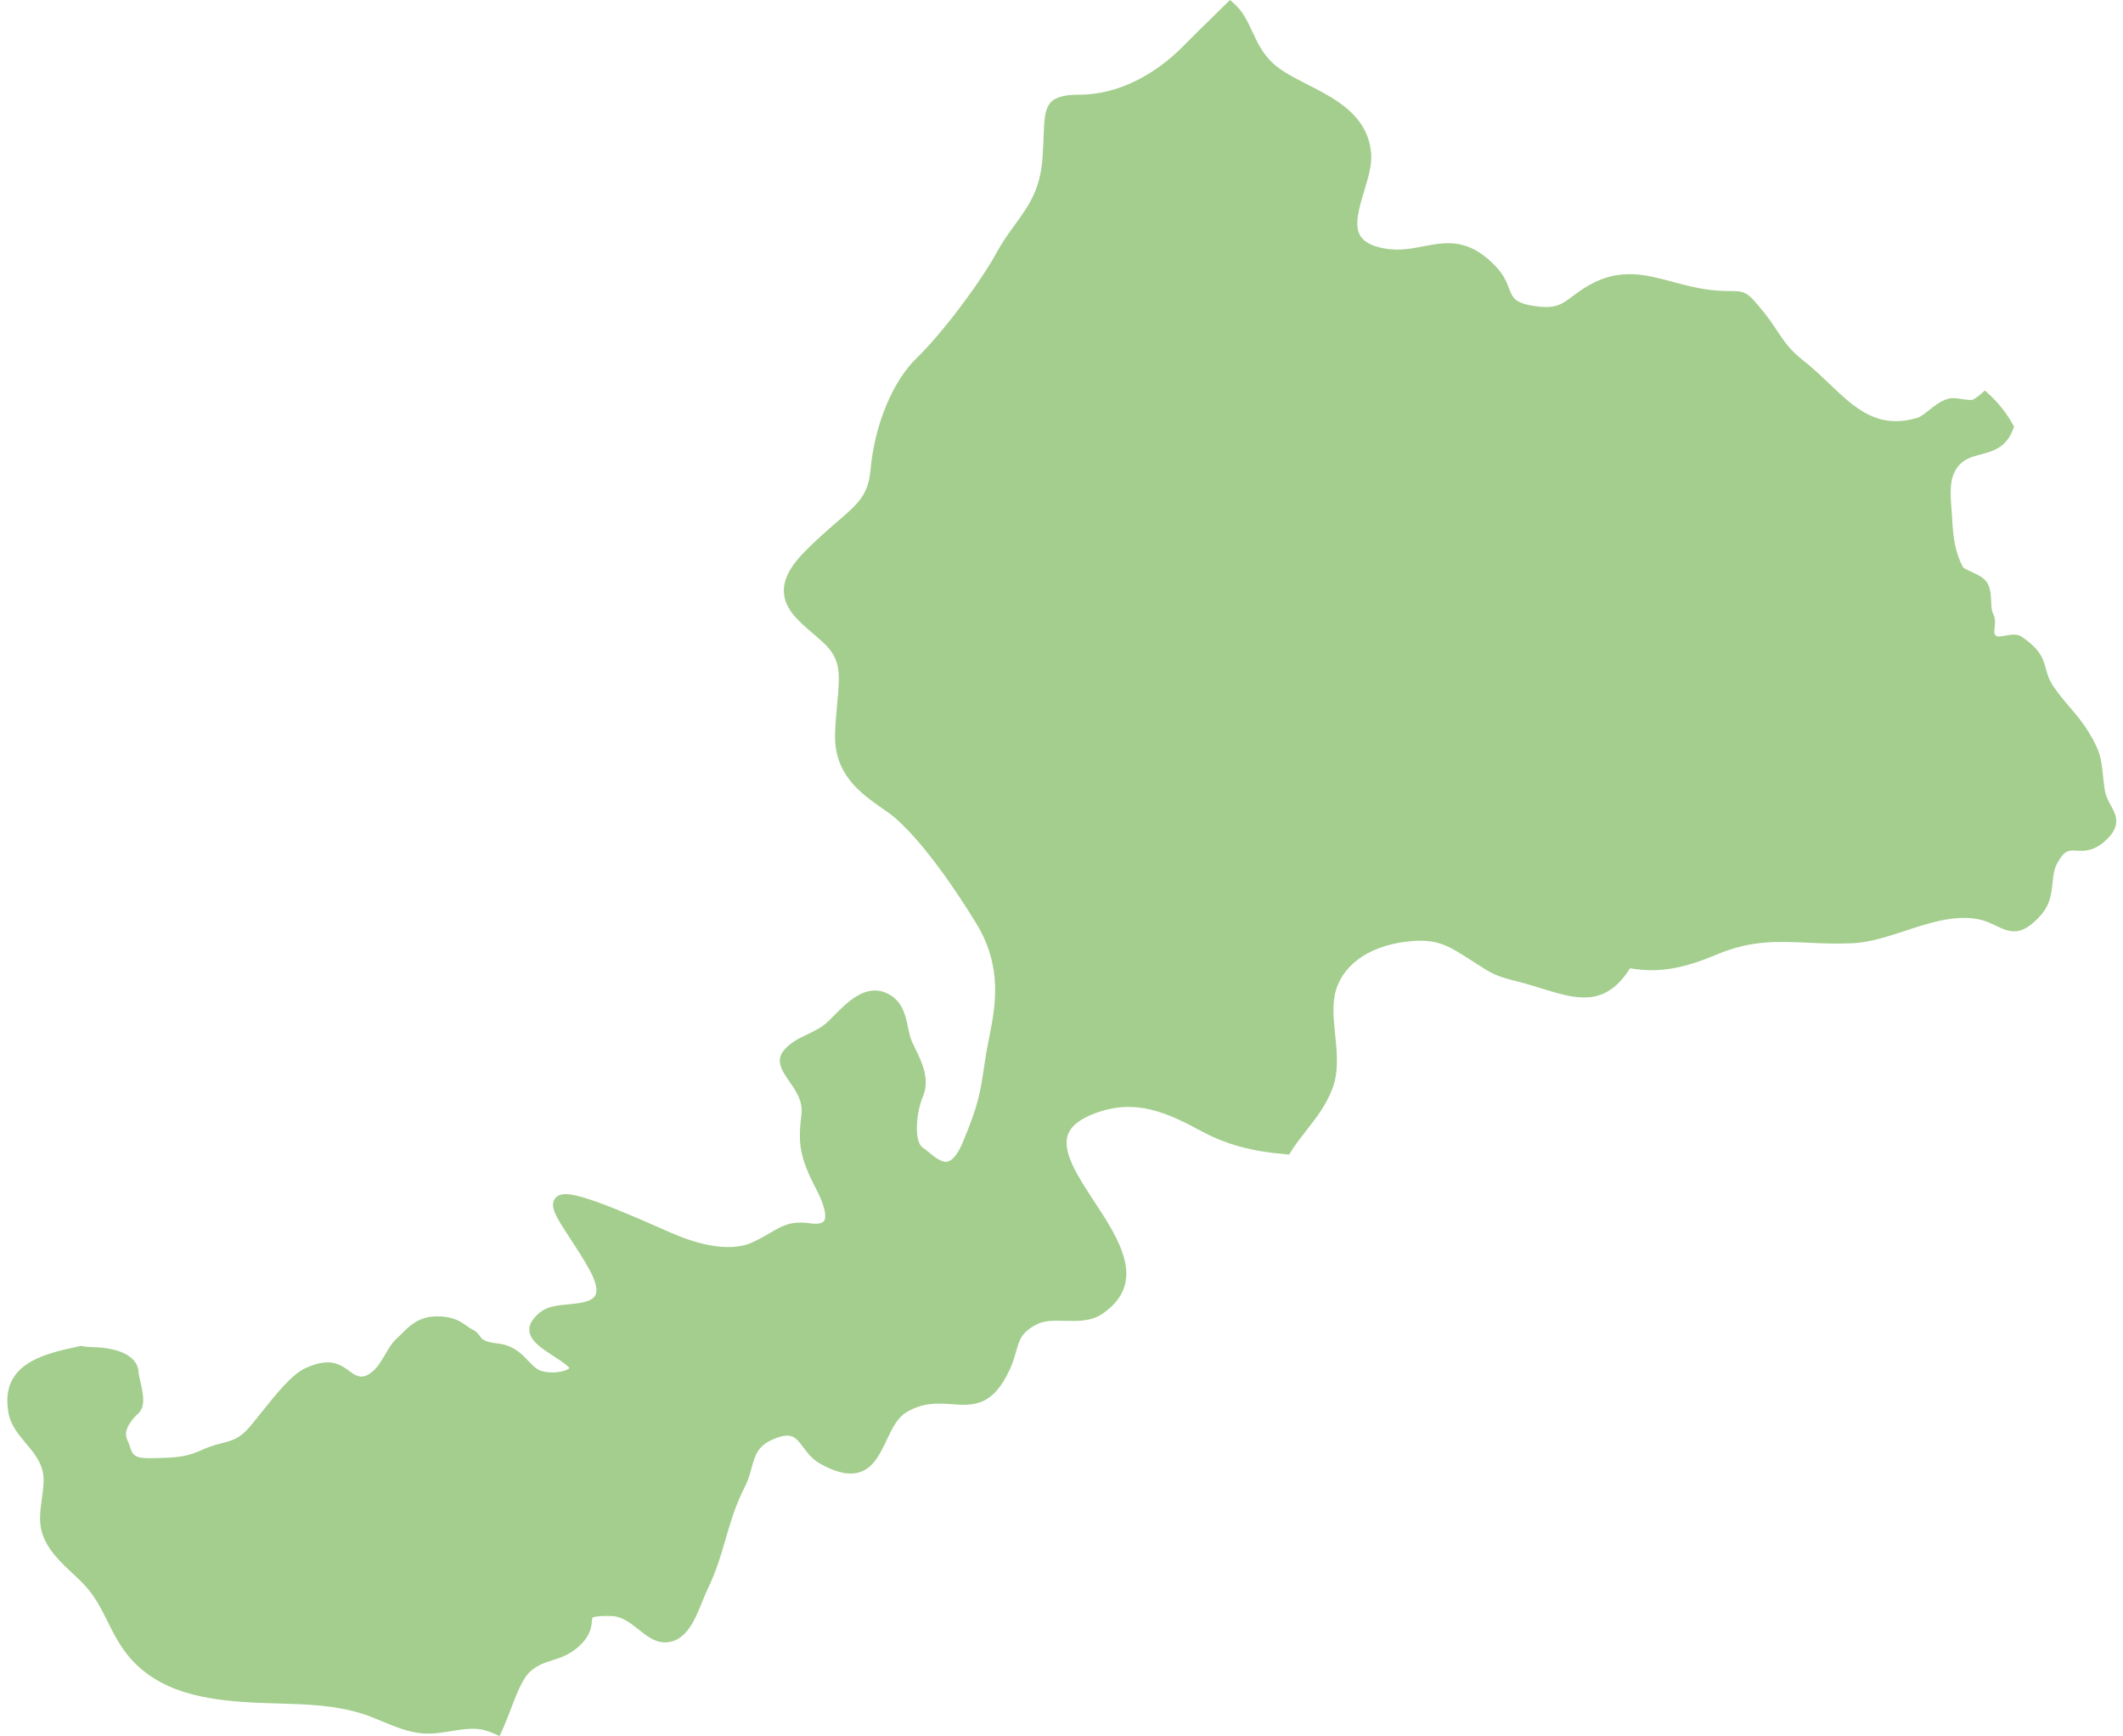 <?xml version="1.0" encoding="UTF-8"?>
<!DOCTYPE svg PUBLIC '-//W3C//DTD SVG 1.0//EN'
          'http://www.w3.org/TR/2001/REC-SVG-20010904/DTD/svg10.dtd'>
<svg height="378.8" preserveAspectRatio="xMidYMid meet" version="1.0" viewBox="22.8 88.2 463.3 378.8" width="463.3" xmlns="http://www.w3.org/2000/svg" xmlns:xlink="http://www.w3.org/1999/xlink" zoomAndPan="magnify"
><g id="change1_1"
  ><path d="M131.813,467.019l-1.198-.554c-.628-.29-1.35-.542-2.208-.77-2.156-.566-4.572-.179-7.128.23-2.091.336-4.254.684-6.369.494-3.065-.272-6.025-1.503-8.888-2.693-1.49-.619-2.898-1.205-4.243-1.621-6.021-1.854-11.89-2.022-18.103-2.202-2.651-.077-5.394-.156-8.234-.368-9.401-.704-19.848-2.667-26.035-11.9-1.284-1.915-2.226-3.81-3.136-5.642-1.14-2.291-2.215-4.455-3.908-6.64-1.004-1.293-2.318-2.526-3.71-3.831-2.778-2.606-5.65-5.301-6.725-9.055-.669-2.337-.321-4.861.014-7.302.313-2.271.608-4.416.098-6.235-.642-2.288-2.073-3.994-3.59-5.802-1.646-1.961-3.349-3.989-3.821-6.734-1.856-10.711,7.791-12.789,15.543-14.459l.293-.063.357.057c.615.148,1.28.175,2.123.209.589.023,1.232.05,1.964.12,4.896.45,7.929,2.384,8.107,5.173.041.629.236,1.478.442,2.377.572,2.49,1.22,5.313-.572,6.888-1.23,1.077-3.305,3.625-2.359,5.564.291.597.481,1.171.65,1.679.561,1.687.854,2.538,4.895,2.436,6.168-.147,7.438-.296,11.291-2.012,1.431-.637,2.705-.964,3.829-1.252,2.272-.584,3.915-1.006,6.088-3.556.832-.979,1.724-2.097,2.647-3.255,3.297-4.131,6.706-8.403,9.793-9.696,4.061-1.709,6.419-1.511,9.343.782,2.044,1.604,3.363,1.583,5.228-.093,1.064-.959,1.809-2.246,2.528-3.491.746-1.29,1.518-2.624,2.661-3.645.371-.33.725-.686,1.082-1.045,1.638-1.644,3.675-3.688,7.66-3.688,3.505,0,5.118,1.151,6.414,2.076.44.313.82.585,1.238.787.93.447,1.373,1.063,1.696,1.513.448.623.872,1.211,3.855,1.548,3.443.393,5.209,2.261,6.628,3.762,1.065,1.128,1.906,2.019,3.271,2.333,2.623.613,5.303-.168,5.729-.711-.045-.088-.169-.265-.442-.502-.816-.707-1.943-1.438-3.033-2.145-2.479-1.607-4.821-3.125-5.208-5.212-.116-.622-.097-1.578.648-2.603,2.097-2.892,4.493-3.131,7.527-3.434.748-.074,1.566-.156,2.474-.283,2.025-.281,3.274-.869,3.715-1.746.546-1.086.101-2.999-1.288-5.532-1.371-2.5-2.899-4.832-4.248-6.89-2.985-4.557-4.63-7.066-3.178-8.775,1.582-1.86,5.403-1.228,24.975,7.482,4.291,1.91,12.32,4.741,17.874,2.24,1.744-.783,3.011-1.529,4.128-2.188,2.561-1.508,4.405-2.595,8.585-2.019,1.579.218,2.665.039,3.053-.51.255-.36.884-1.924-1.699-6.912-3.684-7.095-4.013-10.027-3.229-16.43.34-2.801-1.254-5.101-2.661-7.13-1.423-2.052-3.035-4.378-1.328-6.574,1.413-1.822,3.394-2.773,5.309-3.693,1.564-.752,3.183-1.529,4.489-2.791.399-.386.813-.805,1.239-1.236,2.911-2.948,6.902-6.984,11.419-4.996,3.519,1.546,4.188,4.712,4.777,7.504.249,1.183.485,2.3.915,3.231.198.431.411.869.627,1.313,1.541,3.176,3.287,6.776,1.713,10.562-1.572,3.792-1.896,9.854-.083,11.096.44.302.889.669,1.363,1.058,1.346,1.102,2.878,2.354,4.147,2.028,1.126-.282,2.286-1.794,3.355-4.372,3.342-8.066,3.727-10.631,4.567-16.251.114-.765.236-1.584.376-2.478.184-1.186.431-2.427.692-3.741,1.382-6.938,3.102-15.572-2.834-25.216-8.672-14.094-14.709-20.35-17.536-22.824-.84-.736-1.916-1.487-3.056-2.282-4.427-3.089-10.49-7.32-10.157-16.29.095-2.543.302-4.755.484-6.707.56-5.988.868-9.286-2.789-12.816-.82-.792-1.73-1.569-2.609-2.321-3.005-2.569-6.112-5.226-6.264-8.978-.111-2.737,1.395-5.636,4.603-8.861,2.734-2.75,5.106-4.796,7.013-6.439,4.673-4.028,6.806-5.867,7.306-11.421.871-9.723,4.821-19.271,10.064-24.326,5.411-5.221,13.776-16.273,17.551-23.189,1.213-2.226,2.561-4.078,3.863-5.87,2.965-4.075,5.525-7.595,6.035-14.494.141-1.897.201-3.504.254-4.922.232-6.168.339-8.983,7.635-8.983,10.883,0,19.104-6.763,23.035-10.794,1.785-1.833,3.777-3.776,5.887-5.834,1.075-1.05,2.164-2.112,3.238-3.173l.875-.864.922.813c1.891,1.667,2.89,3.812,3.947,6.084,1.094,2.348,2.225,4.775,4.473,6.876,1.899,1.773,4.659,3.182,7.581,4.672,6.14,3.132,13.098,6.682,13.874,14.923.241,2.524-.652,5.473-1.516,8.324-1.084,3.58-2.205,7.283-.925,9.609.654,1.19,1.937,2.037,3.919,2.588,3.771,1.046,6.937.438,9.998-.151,4.909-.941,9.984-1.918,16.058,4.754,1.468,1.611,2.063,3.156,2.542,4.398.812,2.107,1.26,3.269,5.718,3.906,4.46.637,5.774-.354,8.168-2.148,1.007-.756,2.149-1.612,3.706-2.484,6.683-3.743,12.265-2.247,18.171-.662,2.905.779,5.91,1.586,9.3,1.872,1.444.122,2.483.125,3.318.128,3.278.011,3.749.309,7.192,4.557,1.257,1.551,2.173,2.932,2.981,4.15,1.539,2.32,2.755,4.152,5.638,6.417,2.053,1.612,3.902,3.374,5.69,5.079,5.634,5.369,10.496,10.006,19.189,7.483.768-.222,1.659-.933,2.604-1.686,1.157-.923,2.471-1.969,3.999-2.443,1.003-.32,2.179-.142,3.317.034.806.122,1.904.29,2.283.09.738-.4,1.202-.757,1.708-1.202l.887-.78.872.796c2.061,1.882,3.809,4.088,5.196,6.559l.299.533-.214.573c-1.502,4.022-4.443,4.801-7.039,5.487-1.78.471-3.462.915-4.762,2.372-2.192,2.452-1.916,5.997-1.647,9.425.059.754.116,1.497.149,2.222.195,4.092.676,7.465,2.386,10.619.179.231,1.183.691,1.783.966,1.415.649,2.879,1.32,3.56,2.541.668,1.192.724,2.586.778,3.935.039.975.08,1.983.387,2.577.606,1.166.476,2.269.371,3.153-.111.941-.119,1.307.236,1.713.31.356,1.304.175,2.179.013,1.163-.211,2.48-.453,3.525.264,4.111,2.802,4.666,4.83,5.252,6.979.32,1.173.651,2.387,1.718,3.948,1.207,1.761,2.361,3.106,3.478,4.407,1.337,1.559,2.72,3.17,4.104,5.409,2.591,4.197,2.77,5.877,3.127,9.225.101.945.218,2.042.413,3.396.192,1.341.77,2.394,1.327,3.411,1.196,2.182,2.552,4.654-1.693,8.151-2.342,1.924-4.342,1.811-5.806,1.73-1.669-.094-2.598-.146-4.166,2.701-.756,1.372-.902,2.822-1.057,4.357-.227,2.244-.482,4.787-2.727,7.231-4.001,4.359-6.354,3.686-9.492,2.158-1.269-.618-2.707-1.319-4.682-1.602-4.993-.718-10.194.99-15.22,2.64-3.768,1.238-7.663,2.519-11.383,2.709-3.568.178-6.753.035-9.833-.105-6.685-.304-12.456-.568-19.899,2.564-6.383,2.688-12.091,4.231-18.96,3.013-5.449,8.681-11.851,6.703-19.23,4.423-1.67-.516-3.396-1.049-5.226-1.503-4.886-1.214-5.755-1.776-8.988-3.87-.528-.343-1.125-.729-1.818-1.169-4.36-2.765-6.771-4.288-12.451-3.804-8.472.723-14.612,4.677-16.427,10.578-.918,2.98-.576,6.302-.214,9.819.409,3.974.832,8.083-.639,11.897-1.381,3.581-3.555,6.354-5.656,9.034-1.203,1.533-2.338,2.981-3.319,4.556l-.426.685-.804-.068c-7.483-.636-12.962-2.139-18.319-5.025-7.801-4.208-14.467-7.167-23.24-3.906-3.361,1.252-5.31,2.82-5.957,4.793-1.229,3.748,2.326,9.168,5.765,14.41,5.481,8.356,11.694,17.829,1.775,24.562-2.453,1.663-5.385,1.59-8.213,1.523-2.256-.056-4.388-.107-6.017.731-3.396,1.743-3.84,3.319-4.573,5.931-.31,1.102-.66,2.35-1.29,3.746-3.797,8.418-8.152,8.105-12.757,7.778-3.03-.217-6.16-.439-9.868,1.746-2.032,1.197-3.221,3.715-4.37,6.15-1.387,2.938-2.821,5.977-5.856,6.941-2.296.732-5.143.109-8.701-1.899-1.653-.937-2.68-2.306-3.586-3.515-1.727-2.304-2.678-3.574-6.988-1.586-3.022,1.39-3.6,3.484-4.331,6.138-.363,1.317-.739,2.68-1.446,4.045-2.007,3.885-3.065,7.51-4.185,11.348-1.038,3.557-2.111,7.234-3.997,11.088-.351.716-.707,1.608-1.085,2.553-1.578,3.95-3.542,8.865-8.058,8.959-2.264.071-4.116-1.416-5.891-2.827-1.775-1.411-3.61-2.87-5.912-2.921-3.398-.067-4.024.27-4.134.376-.048.084-.084.458-.111.73-.112,1.158-.284,2.909-2.27,4.953v.001c-2.216,2.278-4.424,2.979-6.372,3.596-1.604.509-3.119.988-4.674,2.31-1.779,1.517-3.021,4.77-4.336,8.213-.611,1.604-1.244,3.262-1.966,4.829l-.552,1.199Z" fill="#a3ce8d"
  /></g
  ><g id="change1_2"
  ><path d="M148.768,445.953c4.211-4.334-1.357-6.649,7.489-6.458,5.172.114,7.903,5.821,11.746,5.747,4.616-.095,6.22-7.169,7.986-10.773,3.795-7.755,4.192-14.715,8.196-22.462,2.048-3.956,1.178-8.374,6.396-10.773,7.841-3.612,7.453,2.703,11.773,5.15,12.949,7.312,10.859-7.205,17.611-11.18,9.863-5.813,16.283,3.953,22.092-8.931,2.044-4.535.973-7.491,6.462-10.308,4.097-2.107,10.119.52,14.092-2.172,18.116-12.297-24.411-35.302-1.302-43.91,9.24-3.432,16.325-.334,24.325,3.982,5.861,3.158,11.556,4.341,17.805,4.872,2.775-4.454,6.795-8.001,8.865-13.367,2.602-6.751-1.26-14.869.822-21.631,2.236-7.271,9.796-10.839,17.574-11.502,6.015-.513,8.619,1.055,13.27,4.004,4.854,3.08,4.962,3.517,10.418,4.872,10.24,2.542,17.338,7.528,23.485-3.11,7.063,1.487,12.671-.048,19.103-2.759,11.22-4.722,18.952-1.993,30.176-2.56,8.383-.428,17.669-6.656,26.856-5.337,6.473.927,7.533,5.831,13.017-.143,3.403-3.707,1.528-7.576,3.599-11.334,3.491-6.334,5.834-1.154,10.288-4.813,5.125-4.22.571-5.663-.099-10.356-.87-6.011-.203-7.007-3.357-12.117-2.456-3.975-4.826-5.795-7.548-9.766-3.117-4.564-.617-6.487-6.627-10.583-1.359-.931-4.522,1.146-5.951-.495-1.421-1.623.135-3.355-.786-5.128-.909-1.754-.143-4.685-1.147-6.476-.888-1.593-4.674-2.275-5.35-3.52-1.887-3.48-2.354-7.195-2.544-11.187-.192-4.22-1.255-9.132,1.831-12.583,3.621-4.059,9.325-1.487,11.55-7.444-1.315-2.341-2.995-4.458-4.936-6.231-.52.458-1.068.894-1.96,1.377-1.427.758-4.277-.524-5.828-.029-2.502.776-4.524,3.528-6.627,4.136-12.301,3.572-17.515-6.081-26.061-12.792-4.672-3.67-5.326-6.451-8.828-10.773-4.311-5.319-3.267-3.67-9.599-4.202-10.519-.89-17.389-6.597-26.716-1.374-5.198,2.912-5.716,5.784-12.704,4.788-8.011-1.146-5.308-4.616-9.048-8.722-9.158-10.063-15.026-1.337-25.433-4.22-11.063-3.073-1.773-14.689-2.438-21.667-1.059-11.235-14.889-13.008-21.043-18.755-4.619-4.315-4.832-9.795-8.392-12.935-3.142,3.103-6.409,6.22-9.107,8.989-6.189,6.345-14.695,11.191-23.979,11.191-7.387,0-5.804,2.245-6.573,12.685-.773,10.44-6.191,13.807-10.057,20.898-3.87,7.092-12.378,18.283-17.792,23.506-5.418,5.224-8.898,14.917-9.667,23.496-.773,8.583-5.42,9.341-14.696,18.671-9.279,9.33-1.161,13.059,4.251,18.283,5.41,5.223,3.097,10.07,2.707,20.521-.388,10.447,8.508,13.802,12.765,17.532,4.255,3.725,10.444,11.187,17.79,23.125,7.348,11.938,3.478,22.389,2.32,29.851-1.161,7.462-1.161,9.7-5.028,19.03-3.868,9.33-8.118,3.725-10.828,1.868-2.709-1.857-1.934-8.96-.389-12.689,1.55-3.726-.769-7.462-2.32-10.817-1.546-3.355-.775-8.213-5.026-10.081-4.249-1.868-8.123,2.989-11.213,5.975-3.092,2.985-7.354,3.355-9.673,6.345-2.321,2.985,5.028,6.714,4.256,13.056-.775,6.345-.392,8.953,3.092,15.663,3.478,6.715,2.707,10.081-2.705,9.334-5.409-.751-6.193,1.498-11.99,4.103-5.799,2.608-13.924,0-18.951-2.238-34.549-15.378-23.082-6.824-15.858,6.345,3.478,6.345,1.161,8.583-3.398,9.216-4.535.638-6.92.154-9.119,3.187-2.205,3.033,4.244,5.462,7.392,8.191,3.143,2.733-2.518,4.403-6.447,3.491-3.934-.909-4.405-5.462-9.751-6.07-5.348-.604-4.09-2.275-5.976-3.183-1.889-.912-2.828-2.733-7.079-2.733-4.245,0-5.817,2.579-7.864,4.399-2.041,1.821-2.826,5.008-5.185,7.132-2.362,2.125-4.405,2.125-6.921.15-2.515-1.971-4.401-2.125-8.02-.605-3.619,1.517-8.333,8.341-11.947,12.59-3.621,4.249-6.295,3.337-10.383,5.158-4.088,1.82-5.504,1.974-11.795,2.125-6.292.154-5.504-2.275-6.762-4.854-1.257-2.579.943-5.615,2.674-7.132,1.727-1.517-.154-5.766-.315-8.191-.156-2.429-3.616-3.641-6.918-3.945-1.802-.172-3.051-.066-4.269-.359-7.789,1.678-16.231,3.469-14.586,12.96.809,4.703,5.92,7.187,7.381,12.403,1.171,4.172-1.297,9.396-.113,13.532,1.492,5.213,7.132,8.477,10.209,12.44,3.184,4.107,4.306,8.191,7.097,12.356,5.51,8.22,14.66,10.542,25.04,11.319,9.48.71,17.823-.084,26.628,2.626,3.993,1.235,8.442,3.868,12.858,4.26,4.462.396,9.394-1.82,13.718-.685,1.009.267,1.78.55,2.423.846,2.288-4.971,3.705-10.99,6.645-13.495,3.773-3.205,7.24-2,10.955-5.82Z" fill="#a3ce8d"
  /></g
></svg
>
